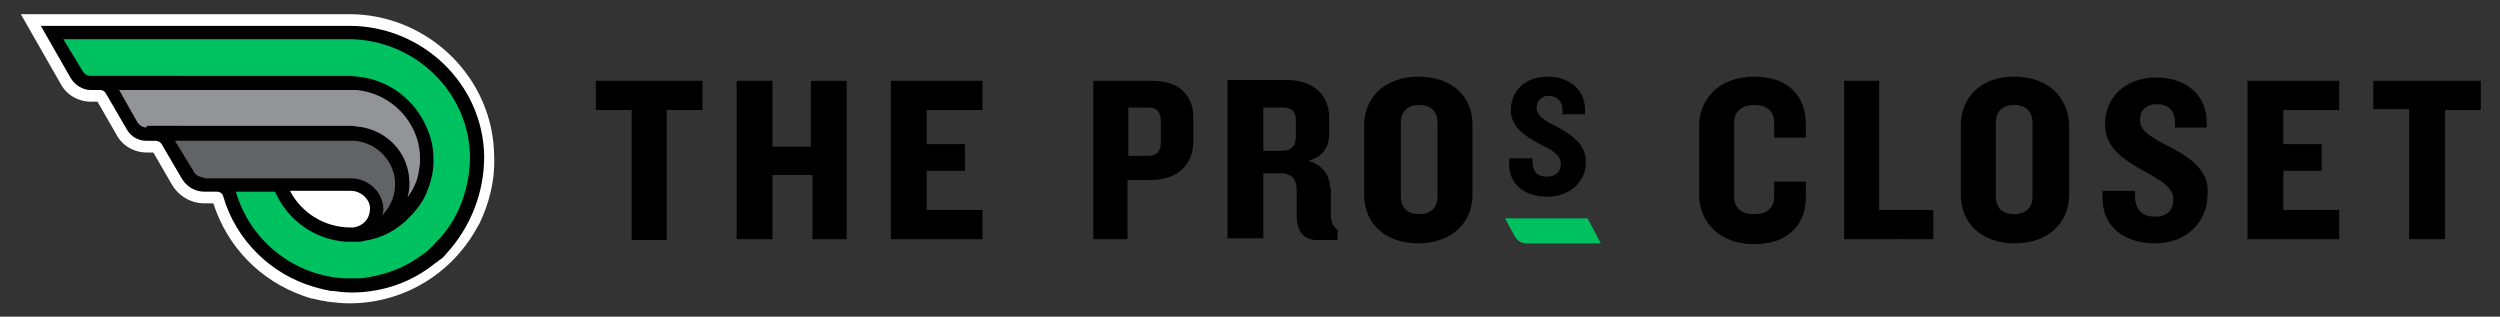 <?xml version="1.0" encoding="utf-8"?>
<!-- Generator: Adobe Illustrator 22.1.0, SVG Export Plug-In . SVG Version: 6.00 Build 0)  -->
<svg version="1.1" id="Layer_1" xmlns="http://www.w3.org/2000/svg" xmlns:xlink="http://www.w3.org/1999/xlink" x="0px" y="0px"
	 viewBox="0 0 300 38" style="enable-background:new 0 0 300 38;" xml:space="preserve">
<rect x="0" y="0" width="300" height="38" fill="#333333" stroke="none"/>
<style type="text/css">
	.st0{display:none;}
	.st1{fill:#626366;}
	.st2{fill:#929497;}
	.st3{fill:#00C160;}
	.st4{fill:#FFFFFF;}
</style>
<g>
	<g>
		<path class="st1" d="M48.3,21.6c-0.2-2.9-2.5-5.2-5.3-5.5c-0.3,0-0.6,0-0.9,0H19.7l2.8,4.9c0.4,0.7,1.2,1.2,2,1.2h17.6
			c1.6,0,3,1.2,3.1,2.8c0.1,1.6-1.2,3-2.8,3.1c0.4,0,0.8-0.1,1.2-0.1C46.4,27.3,48.5,24.7,48.3,21.6z"/>
		<path class="st2" d="M42.8,10.1c-0.3,0-0.6,0-0.8,0H13c0,0,0,0,0,0l2.9,5c0.4,0.6,1,1,1.8,1h24.5c3.2,0,5.9,2.4,6.2,5.6
			c0.2,3.1-1.9,5.7-4.7,6.4c4.4-0.7,7.7-4.6,7.6-9.2C51,14.3,47.4,10.5,42.8,10.1z"/>
		<path class="st3" d="M57.3,18.8c-0.1-8.3-7.1-14.9-15.4-14.9H6.3L9.2,9c0.3,0.6,1,1,1.7,1H42c5,0,9.1,3.9,9.3,8.9
			c0.1,5.1-4,9.3-9.1,9.3c-3.9,0-7.3-2.5-8.6-6.1h-6.3c1.4,6.9,7.5,12.1,14.8,12.1C50.6,34.2,57.4,27.3,57.3,18.8z"/>
		<g>
			<path class="st4" d="M42.1,22.1h-8.5c1.3,3.5,4.6,6,8.5,6c0,0,0.4,0,0.3,0c1.6-0.1,2.9-1.5,2.8-3.2
				C45.1,23.3,43.7,22.1,42.1,22.1z"/>
			<path class="st4" d="M41.9,1.7H2.5l4.8,8.4c0.7,1.3,2.1,2.1,3.6,2.1h0.8l2.3,4c0.7,1.3,2.1,2.1,3.6,2.1h0.8l2.2,3.8
				c0.8,1.4,2.3,2.3,3.9,2.3h1.1c1.7,5.3,5.7,9.3,10.8,11.1c0,0,0,0,0,0c0.3,0.1,0.6,0.2,0.9,0.3c0.2,0,0.4,0.1,0.5,0.1
				c0.2,0,0.3,0.1,0.5,0.1c0.3,0.1,0.7,0.1,1,0.2c0,0,0,0,0,0c0.9,0.1,1.7,0.2,2.6,0.2c6.6,0,12.3-3.6,15.3-9c0-0.1,0.1-0.1,0.1-0.2
				c0.1-0.1,0.1-0.2,0.2-0.3c1.2-2.5,1.9-5.2,1.8-8C59.3,9.4,51.4,1.7,41.9,1.7z M42.1,34.2c-7.3,0-13.4-5.2-14.8-12.1h-2.8
				c-0.8,0-1.6-0.4-2-1.2l-2.8-4.8h-2.1c-0.7,0-1.4-0.4-1.8-1l-2.9-5c0,0,0,0,0,0L10.9,10c-0.7,0-1.3-0.4-1.7-1L6.3,3.9h35.6
				c8.3,0,15.3,6.6,15.4,14.9C57.4,27.3,50.6,34.2,42.1,34.2z"/>
		</g>
		<path d="M58.1,18.8c-0.1-8.7-7.4-15.7-16.2-15.7h-37l3.6,6.3c0.5,0.8,1.4,1.4,2.4,1.4H12c0.3,0,0.5,0.1,0.7,0.4l2.5,4.3
			c0.5,0.9,1.4,1.4,2.4,1.4h1.1c0.3,0,0.6,0.2,0.7,0.4l2.4,4.1c0.6,1,1.6,1.6,2.7,1.6H26c0.4,0,0.7,0.2,0.8,0.6
			c1.5,5.2,5.7,9.3,10.8,10.8c0.1,0,0.2,0.1,0.4,0.1c0.2,0.1,0.4,0.1,0.7,0.2c0.3,0.1,0.6,0.1,0.9,0.2c0.1,0,0.1,0,0.2,0
			c0.8,0.1,1.6,0.2,2.4,0.2c3.8,0,7.3-1.3,10-3.5c0.1-0.1,0.2-0.1,0.3-0.2c0.1-0.1,0.2-0.2,0.4-0.3c0.3-0.2,0.5-0.5,0.7-0.7
			C56.5,27.2,58.1,23.1,58.1,18.8z M17.6,15.3c-0.4,0-0.8-0.2-1.1-0.6l-2.2-3.9h27.7c0.3,0,0.5,0,0.8,0c4.2,0.4,7.5,3.9,7.6,8
			c0,0.3,0,0.5,0,0.8c-0.1,0.8-0.2,1.6-0.5,2.3c-0.2,0.6-0.6,1.2-1,1.8c0.2-0.7,0.3-1.5,0.2-2.2c0-0.4-0.1-0.9-0.2-1.3
			c-0.7-2.7-3.1-4.7-5.9-5c-0.3,0-0.5-0.1-0.8-0.1H17.6z M24.5,21.3c-0.5,0-1.1-0.3-1.3-0.8L21,16.9h21c0.3,0,0.5,0,0.7,0
			c2.5,0.3,4.5,2.3,4.7,4.8c0.1,1.5-0.4,2.9-1.4,4c-0.1,0.1-0.1,0.1-0.2,0.2C46,25.6,46,25.3,46,25c-0.1-2-1.8-3.6-3.9-3.6H24.5z
			 M44.4,25c0,0.6-0.2,1.2-0.6,1.6c-0.4,0.4-0.8,0.6-1.4,0.7c-0.1,0-0.2,0-0.3,0c-3.1,0-5.9-1.7-7.3-4.4h7.3
			C43.3,22.9,44.4,23.9,44.4,25z M50.2,30.9c-1.7,1.2-3.6,1.9-5.6,2.3c-0.5,0.1-1.1,0.2-1.6,0.2c-0.3,0-0.6,0-0.9,0
			c-0.2,0-0.4,0-0.7,0c0,0,0,0,0,0c-6.1-0.3-11.4-4.5-13.1-10.4h4.7c1.5,3.4,4.7,5.7,8.4,6c0,0,0,0,0,0c0.2,0,0.4,0,0.7,0
			c0.3,0,0.6,0,0.9,0c0.2,0,0.4,0,0.7-0.1c2.1-0.3,4-1.3,5.5-2.9c0.5-0.5,0.9-1,1.3-1.6c0.5-0.7,0.8-1.5,1.1-2.4
			c0.3-1,0.5-2.1,0.4-3.2c0-1.2-0.3-2.4-0.8-3.5C49.8,12,46.7,9.6,43,9.2c-0.3,0-0.7-0.1-1-0.1H10.9c-0.4,0-0.8-0.2-1-0.6L7.6,4.7
			h34.2c7.9,0,14.5,6.3,14.6,14.1c0,2.7-0.7,5.3-2,7.6c-0.6,1-1.3,1.9-2.1,2.7C51.7,29.8,51,30.4,50.2,30.9z"/>
	</g>
	<g>
		<g>
			<g>
				<g>
					<path d="M71.5,13.2h4.3v15.6H80V13.2h4.3V9.7H71.5V13.2z M97.5,17.6h-4.8V9.7h-4.3v19h4.3V21h4.8v7.7h4.1v-19h-4.3v7.9H97.5z
						 M106.9,28.7h11v-3.5h-6.7v-4.7h4.6v-3.2h-4.6v-4.1h6.7V9.7h-11V28.7z M138.3,9.7h-7.1v19h4.1v-7.1h2.8c3.3,0,5.1-1.9,5.1-4.7
						v-2.5C143.3,11.5,141.6,9.7,138.3,9.7z M139.3,17c0,1.1-0.4,1.7-1.5,1.7h-2.4v-5.8h2.4c1.1,0,1.5,0.6,1.5,1.7V17z M159.6,22.5
						c0-1.3-0.8-2.7-2.6-3.2c1.8-0.5,2.5-1.7,2.5-3.2v-2c0-2.7-1.9-4.5-5.1-4.5h-7.1v19h4.3v-7.8h2.2c1.2,0,1.8,0.8,1.8,1.9v3.1
						c0,1.8,0.7,3,2.4,3h2.5v-1.2c-0.6-0.5-0.8-1.1-0.8-1.9V22.5z M155.5,16.4c0,1.2-0.6,1.7-1.7,1.7h-2.2v-5.2h2.4
						c1.1,0,1.5,0.6,1.5,1.5V16.4z M269.7,28.7h11v-3.5h-6.7v-4.7h4.6v-3.2h-4.6v-4.1h6.7V9.7h-11V28.7z M241.7,9.2
						c-4,0-6.4,2.5-6.4,5.8v8.4c0,3.4,2.5,5.8,6.5,5.8s6.5-2.5,6.5-5.8V15C248.2,11.7,245.8,9.2,241.7,9.2z M243.9,23.6
						c0,1.3-0.8,2.1-2.2,2.1s-2.2-0.8-2.2-2.1v-8.9c0-1.3,0.8-2.1,2.2-2.1s2.2,0.8,2.2,2.1V23.6z M260.5,17.7
						c-2.5-1.3-3.7-2-3.7-3.3c0-1.2,0.8-1.9,2-1.9c1.5,0,2.2,0.9,2.2,2.2v0.6h3.8v-0.7c0-3.1-2.4-5.3-6-5.3c-4,0-6.2,2.6-6.2,5.6
						s2.5,4.4,4.8,5.7c2.2,1.2,3.4,2,3.4,3.3s-0.7,2.1-2.2,2.1c-1.5,0-2.4-0.8-2.4-2.5v-0.6h-3.9v0.9c0,3.3,2.5,5.4,6.3,5.4
						c3.9,0,6.3-2.7,6.3-5.8C265.2,20.7,263.2,19.1,260.5,17.7z M284.8,9.7v3.4h4.3v15.6h4.3V13.2h4.3V9.7H284.8z M187,15.3
						c-1.8-0.9-2.6-1.4-2.6-2.4c0-0.8,0.6-1.4,1.4-1.4c1.1,0,1.7,0.7,1.7,1.7v0.5h2.7v-0.6c0-2.2-1.8-3.9-4.4-3.9
						c-3,0-4.5,1.9-4.5,4s1.8,3.2,3.5,4.1c1.7,0.8,2.5,1.4,2.5,2.4c0,0.9-0.6,1.5-1.7,1.5c-1.1,0-1.7-0.6-1.7-1.8V19h-2.8v0.7
						c0,2.4,1.8,3.9,4.6,3.9c2.8,0,4.6-1.9,4.6-4.1C190.3,17.5,189,16.4,187,15.3z M225.6,9.7h-4.3v19H232v-3.5h-6.5V9.7H225.6z
						 M170.2,9.2c-4,0-6.5,2.5-6.5,5.8v8.4c0,3.4,2.5,5.8,6.5,5.8c4,0,6.5-2.5,6.5-5.8V15C176.7,11.7,174.4,9.2,170.2,9.2z
						 M172.5,23.6c0,1.3-0.8,2.1-2.2,2.1s-2.2-0.8-2.2-2.1v-8.9c0-1.3,0.8-2.1,2.2-2.1c1.4,0,2.2,0.8,2.2,2.1V23.6z M210.5,9.2
						c-4.1,0-6.6,2.6-6.6,5.9v8.3c0,3.3,2.5,5.9,6.6,5.9s6.2-2.4,6.2-5.6v-1.9h-3.8v1.8c0,1.3-0.8,2.1-2.4,2.1s-2.4-0.8-2.4-2.1
						v-8.9c0-1.2,0.8-2.1,2.4-2.1s2.4,0.8,2.4,2.1v1.8h3.8v-1.8C216.6,11.5,214.6,9.2,210.5,9.2z"/>
				</g>
			</g>
		</g>
		<g>
			<path class="st3" d="M190.5,26.2h-9.9l1.2,2.2c0.3,0.5,0.8,0.8,1.3,0.8h9L190.5,26.2z"/>
		</g>
	</g>
</g>
</svg>
